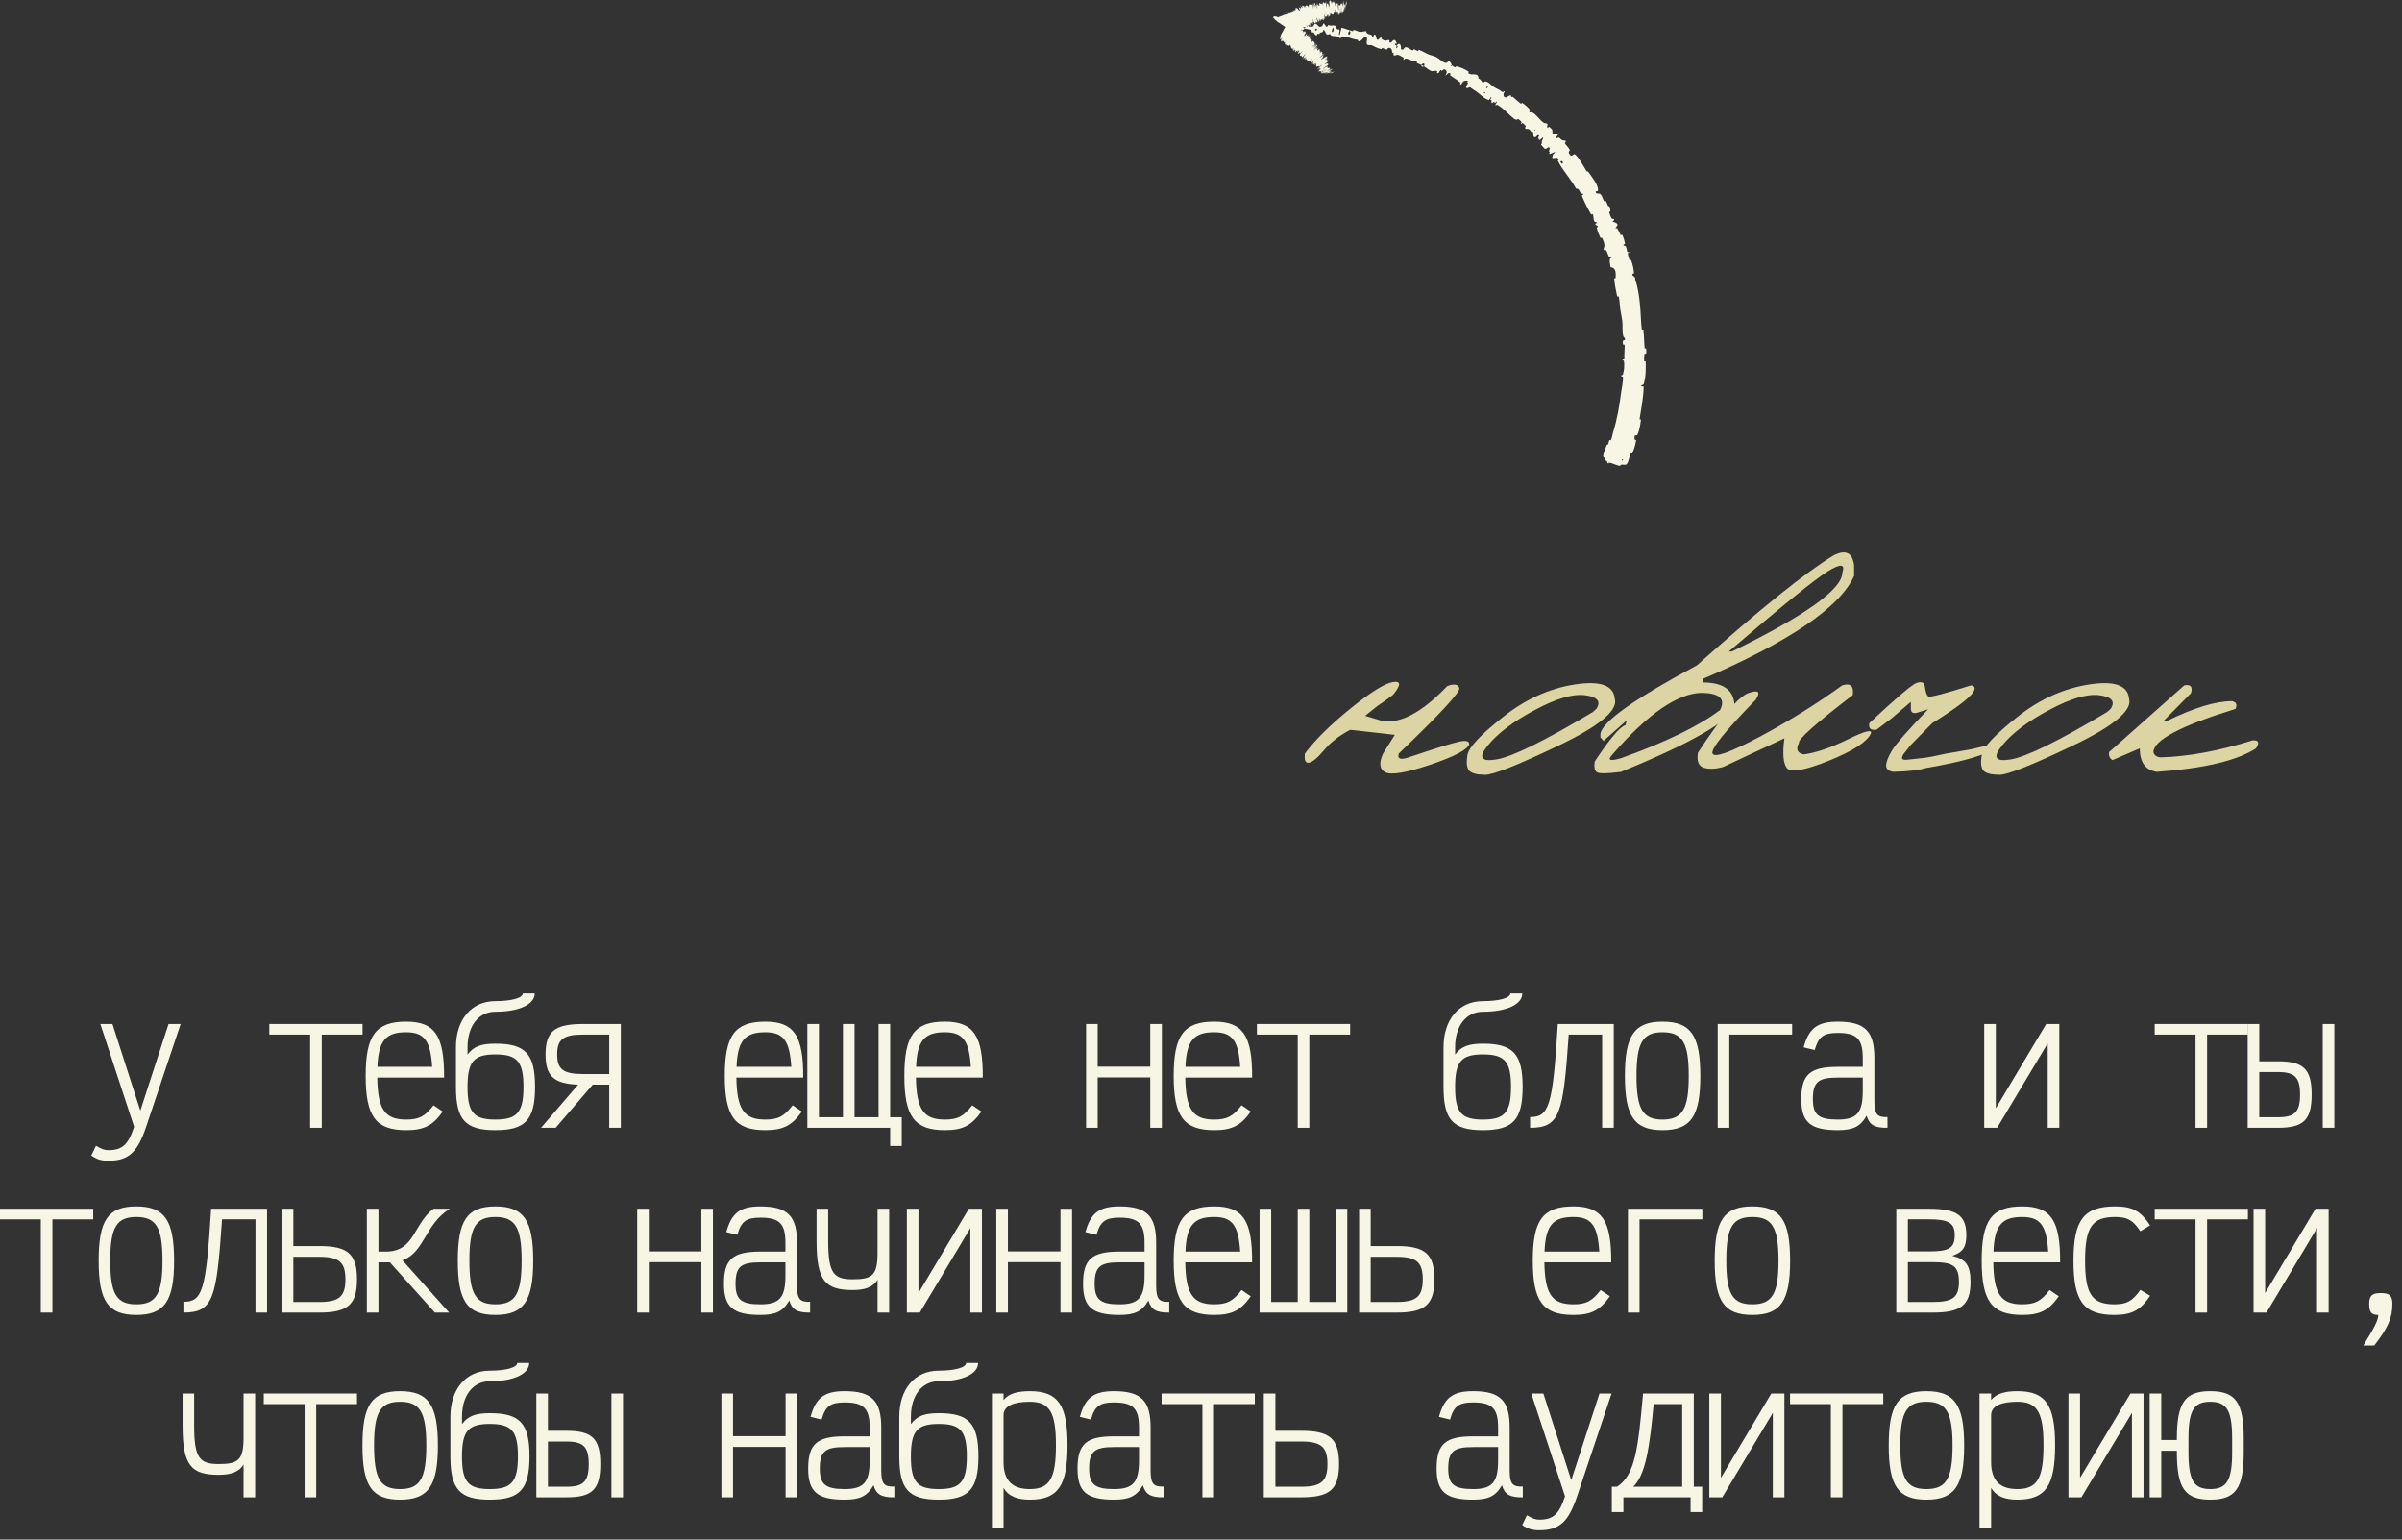 <?xml version="1.0" encoding="UTF-8"?> <svg xmlns="http://www.w3.org/2000/svg" width="156" height="100" viewBox="0 0 156 100" fill="none"><rect x="0" y="0" width="156" height="100" fill="#333333" stroke="none"/><path d="M7.042 75.393C6.573 75.393 6.3 75.306 5.929 75.055L6.234 74.422C6.616 74.64 6.78 74.706 7.042 74.706C7.936 74.706 8.329 74.357 8.711 73.189L6.518 66.513H7.304L9.114 72.142L10.947 66.513H11.733L9.485 73.211C8.929 74.848 8.351 75.393 7.042 75.393Z" fill="#F7F6E5"></path><path d="M23.547 66.513V67.2H20.896V73.255H20.143V67.2H17.492V66.513H23.547Z" fill="#F7F6E5"></path><path d="M26.378 66.36C28.254 66.36 28.854 67.277 28.843 69.993H24.501C24.534 72.055 24.992 72.72 26.378 72.72C27.218 72.72 27.599 72.513 28.156 71.793L28.756 72.197C28.112 73.113 27.534 73.408 26.378 73.408C24.392 73.408 23.749 72.502 23.749 69.884C23.749 67.266 24.392 66.36 26.378 66.36ZM24.512 69.295H28.069C27.959 67.593 27.556 67.048 26.378 67.048C25.058 67.048 24.578 67.593 24.512 69.295Z" fill="#F7F6E5"></path><path d="M32.176 73.408C30.234 73.408 29.612 72.753 29.612 70.604V68.019C29.612 66.219 30.627 65.029 32.165 65.029C33.234 65.029 33.954 64.822 33.954 64.528H34.728C34.728 65.248 33.703 65.717 32.165 65.717C31.085 65.717 30.365 66.644 30.365 68.019V68.499C30.768 67.964 31.248 67.79 32.176 67.79C34.117 67.79 34.75 68.444 34.75 70.593C34.75 72.742 34.117 73.408 32.176 73.408ZM32.176 72.72C33.572 72.72 33.998 72.262 33.998 70.593C33.998 68.935 33.572 68.488 32.176 68.488C30.779 68.488 30.365 68.935 30.365 70.604C30.365 72.273 30.779 72.72 32.176 72.72Z" fill="#F7F6E5"></path><path d="M37.876 66.513H40.319V73.255H39.566V70.451H38.497L36.087 73.255H35.137L37.548 70.451C35.956 70.386 35.432 69.895 35.432 68.488C35.432 66.993 36.021 66.513 37.876 66.513ZM37.876 69.764H39.566V67.2H37.876C36.588 67.2 36.185 67.506 36.185 68.488C36.185 69.459 36.588 69.764 37.876 69.764Z" fill="#F7F6E5"></path><path d="M49.701 66.36C51.577 66.36 52.177 67.277 52.166 69.993H47.824C47.857 72.055 48.315 72.72 49.701 72.72C50.541 72.72 50.923 72.513 51.479 71.793L52.079 72.197C51.435 73.113 50.857 73.408 49.701 73.408C47.715 73.408 47.072 72.502 47.072 69.884C47.072 67.266 47.715 66.36 49.701 66.36ZM47.835 69.295H51.392C51.283 67.593 50.879 67.048 49.701 67.048C48.381 67.048 47.901 67.593 47.835 69.295Z" fill="#F7F6E5"></path><path d="M57.812 66.513V72.568H58.564V74.433H57.812V73.255H52.433V66.513H53.186V72.568H54.746V66.513H55.499V72.568H57.059V66.513H57.812Z" fill="#F7F6E5"></path><path d="M61.362 66.36C63.239 66.36 63.839 67.277 63.828 69.993H59.486C59.519 72.055 59.977 72.72 61.362 72.72C62.202 72.72 62.584 72.513 63.141 71.793L63.74 72.197C63.097 73.113 62.519 73.408 61.362 73.408C59.377 73.408 58.733 72.502 58.733 69.884C58.733 67.266 59.377 66.36 61.362 66.36ZM59.497 69.295H63.053C62.944 67.593 62.541 67.048 61.362 67.048C60.042 67.048 59.562 67.593 59.497 69.295Z" fill="#F7F6E5"></path><path d="M74.704 69.284V66.513H75.457V73.255H74.704V69.982H71.289V73.255H70.537V66.513H71.289V69.284H74.704Z" fill="#F7F6E5"></path><path d="M78.855 66.36C80.731 66.36 81.331 67.277 81.32 69.993H76.978C77.011 72.055 77.469 72.72 78.855 72.72C79.695 72.72 80.076 72.513 80.633 71.793L81.233 72.197C80.589 73.113 80.011 73.408 78.855 73.408C76.869 73.408 76.226 72.502 76.226 69.884C76.226 67.266 76.869 66.36 78.855 66.36ZM76.989 69.295H80.546C80.436 67.593 80.033 67.048 78.855 67.048C77.535 67.048 77.055 67.593 76.989 69.295Z" fill="#F7F6E5"></path><path d="M87.686 66.513V67.2H85.035V73.255H84.282V67.2H81.631V66.513H87.686Z" fill="#F7F6E5"></path><path d="M96.314 73.408C94.373 73.408 93.751 72.753 93.751 70.604V68.019C93.751 66.219 94.765 65.029 96.303 65.029C97.373 65.029 98.093 64.822 98.093 64.528H98.867C98.867 65.248 97.842 65.717 96.303 65.717C95.223 65.717 94.503 66.644 94.503 68.019V68.499C94.907 67.964 95.387 67.79 96.314 67.79C98.256 67.79 98.889 68.444 98.889 70.593C98.889 72.742 98.256 73.408 96.314 73.408ZM96.314 72.72C97.711 72.72 98.136 72.262 98.136 70.593C98.136 68.935 97.711 68.488 96.314 68.488C94.918 68.488 94.503 68.935 94.503 70.604C94.503 72.273 94.918 72.72 96.314 72.72Z" fill="#F7F6E5"></path><path d="M104.807 66.513V73.255H104.054V67.2H101.883C101.523 72.328 101.338 73.255 99.374 73.255V72.557C100.607 72.557 100.847 71.859 101.174 66.513H104.807Z" fill="#F7F6E5"></path><path d="M107.976 73.408C106.132 73.408 105.532 72.502 105.532 69.884C105.532 67.266 106.132 66.36 107.976 66.36C109.82 66.36 110.43 67.266 110.43 69.884C110.43 72.502 109.82 73.408 107.976 73.408ZM107.976 72.72C109.263 72.72 109.678 72.044 109.678 69.884C109.678 67.724 109.263 67.048 107.976 67.048C106.689 67.048 106.285 67.724 106.285 69.884C106.285 72.044 106.689 72.72 107.976 72.72Z" fill="#F7F6E5"></path><path d="M111.559 66.513H116.392V67.2H112.312V73.255H111.559V66.513Z" fill="#F7F6E5"></path><path d="M119.354 73.408C117.576 73.408 116.987 72.895 116.987 71.389C116.987 69.775 117.576 69.295 119.354 69.295H120.979V68.728C120.979 67.484 120.597 67.091 119.354 67.091C118.427 67.091 118.099 67.342 117.859 68.204L117.139 68.029C117.477 66.797 118.023 66.36 119.354 66.36C121.143 66.36 121.732 67.004 121.732 68.728V71.499C121.732 72.382 121.917 72.579 122.583 72.557V73.255C121.765 73.266 121.405 73.08 121.23 72.469C120.827 73.179 120.347 73.408 119.354 73.408ZM119.354 72.72C120.597 72.72 120.979 72.284 120.979 70.855V69.993H119.354C118.099 69.993 117.739 70.266 117.739 71.389C117.739 72.404 118.099 72.72 119.354 72.72Z" fill="#F7F6E5"></path><path d="M132.892 66.513H133.743V73.255H132.99V67.768L129.706 73.255H128.866V66.513H129.619V71.99L132.892 66.513Z" fill="#F7F6E5"></path><path d="M145.993 66.513V67.2H143.342V73.255H142.59V67.2H139.939V66.513H145.993Z" fill="#F7F6E5"></path><path d="M146.73 68.935H147.94C149.61 68.935 150.133 69.448 150.133 71.095C150.133 72.742 149.61 73.255 147.94 73.255H145.977V66.513H146.73V68.935ZM150.853 73.255V66.513H151.606V73.255H150.853ZM146.73 72.568H147.94C149.042 72.568 149.38 72.219 149.38 71.095C149.38 69.982 149.042 69.633 147.94 69.633H146.73V72.568Z" fill="#F7F6E5"></path><path d="M6.055 78.513V79.2H3.404V85.255H2.651V79.2H0V78.513H6.055Z" fill="#F7F6E5"></path><path d="M8.853 85.408C7.009 85.408 6.409 84.502 6.409 81.884C6.409 79.266 7.009 78.36 8.853 78.36C10.696 78.36 11.307 79.266 11.307 81.884C11.307 84.502 10.696 85.408 8.853 85.408ZM8.853 84.72C10.14 84.72 10.554 84.044 10.554 81.884C10.554 79.724 10.14 79.048 8.853 79.048C7.565 79.048 7.162 79.724 7.162 81.884C7.162 84.044 7.565 84.72 8.853 84.72Z" fill="#F7F6E5"></path><path d="M17.345 78.513V85.255H16.593V79.2H14.422C14.062 84.328 13.876 85.255 11.912 85.255V84.557C13.145 84.557 13.385 83.859 13.713 78.513H17.345Z" fill="#F7F6E5"></path><path d="M19.052 80.935H20.732C22.587 80.935 23.187 81.448 23.187 83.095C23.187 84.742 22.587 85.255 20.732 85.255H18.3V78.513H19.052V80.935ZM19.052 84.568H20.732C22.02 84.568 22.434 84.219 22.434 83.095C22.434 81.982 22.02 81.633 20.732 81.633H19.052V84.568Z" fill="#F7F6E5"></path><path d="M28.156 78.513H29.214C27.599 79.506 27.589 81.339 26.138 81.862L29.17 85.255H28.243L25.32 81.993H24.578V85.255H23.825V78.513H24.578V81.295H25.145C26.945 81.24 26.847 79.495 28.156 78.513Z" fill="#F7F6E5"></path><path d="M32.176 85.408C30.332 85.408 29.732 84.502 29.732 81.884C29.732 79.266 30.332 78.36 32.176 78.36C34.019 78.36 34.63 79.266 34.63 81.884C34.63 84.502 34.019 85.408 32.176 85.408ZM32.176 84.72C33.463 84.72 33.877 84.044 33.877 81.884C33.877 79.724 33.463 79.048 32.176 79.048C30.889 79.048 30.485 79.724 30.485 81.884C30.485 84.044 30.889 84.72 32.176 84.72Z" fill="#F7F6E5"></path><path d="M45.55 81.284V78.513H46.303V85.255H45.55V81.982H42.136V85.255H41.383V78.513H42.136V81.284H45.55Z" fill="#F7F6E5"></path><path d="M49.384 85.408C47.606 85.408 47.017 84.895 47.017 83.389C47.017 81.775 47.606 81.295 49.384 81.295H51.01V80.728C51.01 79.484 50.628 79.091 49.384 79.091C48.457 79.091 48.13 79.342 47.89 80.204L47.17 80.029C47.508 78.797 48.053 78.36 49.384 78.36C51.173 78.36 51.763 79.004 51.763 80.728V83.499C51.763 84.382 51.948 84.579 52.614 84.557V85.255C51.795 85.266 51.435 85.08 51.261 84.469C50.857 85.179 50.377 85.408 49.384 85.408ZM49.384 84.72C50.628 84.72 51.01 84.284 51.01 82.855V81.993H49.384C48.13 81.993 47.77 82.266 47.77 83.389C47.77 84.404 48.13 84.72 49.384 84.72Z" fill="#F7F6E5"></path><path d="M57.746 85.255H56.993V83.117C56.71 83.619 56.142 83.793 55.39 83.793C53.612 83.793 53.033 83.215 53.033 80.619V78.513H53.786V80.619C53.786 82.746 54.168 83.095 55.39 83.095C56.633 83.095 56.993 82.844 56.993 81.404V78.513H57.746V85.255Z" fill="#F7F6E5"></path><path d="M62.922 78.513H63.773V85.255H63.02V79.768L59.737 85.255H58.897V78.513H59.65V83.99L62.922 78.513Z" fill="#F7F6E5"></path><path d="M68.873 81.284V78.513H69.626V85.255H68.873V81.982H65.459V85.255H64.706V78.513H65.459V81.284H68.873Z" fill="#F7F6E5"></path><path d="M72.708 85.408C70.929 85.408 70.34 84.895 70.34 83.389C70.34 81.775 70.929 81.295 72.708 81.295H74.333V80.728C74.333 79.484 73.951 79.091 72.708 79.091C71.78 79.091 71.453 79.342 71.213 80.204L70.493 80.029C70.831 78.797 71.377 78.36 72.708 78.36C74.497 78.36 75.086 79.004 75.086 80.728V83.499C75.086 84.382 75.271 84.579 75.937 84.557V85.255C75.118 85.266 74.758 85.08 74.584 84.469C74.18 85.179 73.7 85.408 72.708 85.408ZM72.708 84.72C73.951 84.72 74.333 84.284 74.333 82.855V81.993H72.708C71.453 81.993 71.093 82.266 71.093 83.389C71.093 84.404 71.453 84.72 72.708 84.72Z" fill="#F7F6E5"></path><path d="M78.855 78.36C80.731 78.36 81.331 79.277 81.32 81.993H76.978C77.011 84.055 77.469 84.72 78.855 84.72C79.695 84.72 80.076 84.513 80.633 83.793L81.233 84.197C80.589 85.113 80.011 85.408 78.855 85.408C76.869 85.408 76.226 84.502 76.226 81.884C76.226 79.266 76.869 78.36 78.855 78.36ZM76.989 81.295H80.546C80.436 79.593 80.033 79.048 78.855 79.048C77.535 79.048 77.055 79.593 76.989 81.295Z" fill="#F7F6E5"></path><path d="M87.5 85.255H81.805V78.513H82.558V84.568H84.282V78.513H85.035V84.568H86.747V78.513H87.5V85.255Z" fill="#F7F6E5"></path><path d="M89.022 80.935H90.702C92.556 80.935 93.156 81.448 93.156 83.095C93.156 84.742 92.556 85.255 90.702 85.255H88.269V78.513H89.022V80.935ZM89.022 84.568H90.702C91.989 84.568 92.403 84.219 92.403 83.095C92.403 81.982 91.989 81.633 90.702 81.633H89.022V84.568Z" fill="#F7F6E5"></path><path d="M102.178 78.36C104.054 78.36 104.654 79.277 104.643 81.993H100.301C100.334 84.055 100.792 84.72 102.178 84.72C103.018 84.72 103.4 84.513 103.956 83.793L104.556 84.197C103.912 85.113 103.334 85.408 102.178 85.408C100.192 85.408 99.549 84.502 99.549 81.884C99.549 79.266 100.192 78.36 102.178 78.36ZM100.312 81.295H103.869C103.76 79.593 103.356 79.048 102.178 79.048C100.858 79.048 100.378 79.593 100.312 81.295Z" fill="#F7F6E5"></path><path d="M105.729 78.513H110.561V79.2H106.481V85.255H105.729V78.513Z" fill="#F7F6E5"></path><path d="M113.807 85.408C111.963 85.408 111.363 84.502 111.363 81.884C111.363 79.266 111.963 78.36 113.807 78.36C115.65 78.36 116.261 79.266 116.261 81.884C116.261 84.502 115.65 85.408 113.807 85.408ZM113.807 84.72C115.094 84.72 115.508 84.044 115.508 81.884C115.508 79.724 115.094 79.048 113.807 79.048C112.519 79.048 112.116 79.724 112.116 81.884C112.116 84.044 112.519 84.72 113.807 84.72Z" fill="#F7F6E5"></path><path d="M125.566 85.255H123.156V78.513H125.294C127.083 78.513 127.705 78.95 127.705 80.226C127.705 81.011 127.476 81.339 126.788 81.568C127.683 81.786 127.977 82.2 127.977 83.269C127.977 84.753 127.366 85.255 125.566 85.255ZM123.908 79.2V81.284H125.294C126.57 81.284 126.952 81.077 126.952 80.226C126.952 79.451 126.57 79.2 125.294 79.2H123.908ZM123.908 81.982V84.568H125.566C126.832 84.568 127.225 84.251 127.225 83.269C127.225 82.233 126.832 81.982 125.566 81.982H123.908Z" fill="#F7F6E5"></path><path d="M131.332 78.36C133.208 78.36 133.808 79.277 133.797 81.993H129.455C129.488 84.055 129.946 84.72 131.332 84.72C132.172 84.72 132.554 84.513 133.11 83.793L133.71 84.197C133.066 85.113 132.488 85.408 131.332 85.408C129.346 85.408 128.703 84.502 128.703 81.884C128.703 79.266 129.346 78.36 131.332 78.36ZM129.466 81.295H133.023C132.914 79.593 132.51 79.048 131.332 79.048C130.012 79.048 129.532 79.593 129.466 81.295Z" fill="#F7F6E5"></path><path d="M137.326 85.408C135.308 85.408 134.664 84.513 134.664 81.884C134.664 79.255 135.319 78.36 137.37 78.36C138.483 78.36 139.028 78.655 139.639 79.593L139.006 79.975C138.526 79.255 138.177 79.048 137.37 79.048C135.864 79.048 135.417 79.724 135.417 81.884C135.417 84.044 135.853 84.72 137.326 84.72C138.123 84.72 138.504 84.502 139.006 83.782L139.639 84.164C139.017 85.102 138.45 85.408 137.326 85.408Z" fill="#F7F6E5"></path><path d="M145.993 78.513V79.2H143.342V85.255H142.59V79.2H139.939V78.513H145.993Z" fill="#F7F6E5"></path><path d="M150.384 78.513H151.235V85.255H150.482V79.768L147.199 85.255H146.359V78.513H147.111V83.99L150.384 78.513Z" fill="#F7F6E5"></path><path d="M154.197 87.393H153.488C154.229 86.204 154.458 85.735 154.458 85.408C154.011 85.408 153.869 85.233 153.869 84.699C153.869 84.164 154.044 83.99 154.622 83.99C155.2 83.99 155.375 84.164 155.375 84.699C155.375 85.593 155.091 86.248 154.197 87.393Z" fill="#F7F6E5"></path><path d="M16.571 97.255H15.818V95.117C15.534 95.619 14.967 95.793 14.214 95.793C12.436 95.793 11.858 95.215 11.858 92.619V90.513H12.611V92.619C12.611 94.746 12.992 95.095 14.214 95.095C15.458 95.095 15.818 94.844 15.818 93.404V90.513H16.571V97.255Z" fill="#F7F6E5"></path><path d="M23.187 90.513V91.2H20.536V97.255H19.783V91.2H17.132V90.513H23.187Z" fill="#F7F6E5"></path><path d="M25.985 97.408C24.141 97.408 23.541 96.502 23.541 93.884C23.541 91.266 24.141 90.36 25.985 90.36C27.829 90.36 28.439 91.266 28.439 93.884C28.439 96.502 27.829 97.408 25.985 97.408ZM25.985 96.72C27.272 96.72 27.687 96.044 27.687 93.884C27.687 91.724 27.272 91.048 25.985 91.048C24.698 91.048 24.294 91.724 24.294 93.884C24.294 96.044 24.698 96.72 25.985 96.72Z" fill="#F7F6E5"></path><path d="M31.816 97.408C29.874 97.408 29.252 96.753 29.252 94.604V92.019C29.252 90.219 30.267 89.029 31.805 89.029C32.874 89.029 33.594 88.822 33.594 88.528H34.368C34.368 89.248 33.343 89.717 31.805 89.717C30.725 89.717 30.005 90.644 30.005 92.019V92.499C30.408 91.964 30.888 91.79 31.816 91.79C33.758 91.79 34.39 92.444 34.39 94.593C34.39 96.742 33.758 97.408 31.816 97.408ZM31.816 96.72C33.212 96.72 33.638 96.262 33.638 94.593C33.638 92.935 33.212 92.488 31.816 92.488C30.419 92.488 30.005 92.935 30.005 94.604C30.005 96.273 30.419 96.72 31.816 96.72Z" fill="#F7F6E5"></path><path d="M35.585 92.935H36.796C38.465 92.935 38.988 93.448 38.988 95.095C38.988 96.742 38.465 97.255 36.796 97.255H34.832V90.513H35.585V92.935ZM39.708 97.255V90.513H40.461V97.255H39.708ZM35.585 96.568H36.796C37.897 96.568 38.236 96.219 38.236 95.095C38.236 93.982 37.897 93.633 36.796 93.633H35.585V96.568Z" fill="#F7F6E5"></path><path d="M51.021 93.284V90.513H51.773V97.255H51.021V93.982H47.606V97.255H46.853V90.513H47.606V93.284H51.021Z" fill="#F7F6E5"></path><path d="M54.855 97.408C53.077 97.408 52.488 96.895 52.488 95.389C52.488 93.775 53.077 93.295 54.855 93.295H56.481V92.728C56.481 91.484 56.099 91.091 54.855 91.091C53.928 91.091 53.601 91.342 53.361 92.204L52.641 92.029C52.979 90.797 53.524 90.36 54.855 90.36C56.644 90.36 57.233 91.004 57.233 92.728V95.499C57.233 96.382 57.419 96.579 58.084 96.557V97.255C57.266 97.266 56.906 97.08 56.732 96.469C56.328 97.179 55.848 97.408 54.855 97.408ZM54.855 96.72C56.099 96.72 56.481 96.284 56.481 94.855V93.993H54.855C53.601 93.993 53.241 94.266 53.241 95.389C53.241 96.404 53.601 96.72 54.855 96.72Z" fill="#F7F6E5"></path><path d="M60.97 97.408C59.028 97.408 58.406 96.753 58.406 94.604V92.019C58.406 90.219 59.42 89.029 60.959 89.029C62.028 89.029 62.748 88.822 62.748 88.528H63.522C63.522 89.248 62.497 89.717 60.959 89.717C59.879 89.717 59.159 90.644 59.159 92.019V92.499C59.562 91.964 60.042 91.79 60.97 91.79C62.911 91.79 63.544 92.444 63.544 94.593C63.544 96.742 62.911 97.408 60.97 97.408ZM60.97 96.72C62.366 96.72 62.791 96.262 62.791 94.593C62.791 92.935 62.366 92.488 60.97 92.488C59.573 92.488 59.159 92.935 59.159 94.604C59.159 96.273 59.573 96.72 60.97 96.72Z" fill="#F7F6E5"></path><path d="M65.175 99.24H64.422V90.513H65.175V90.939C65.502 90.513 66.102 90.36 66.877 90.36C68.72 90.36 69.331 91.255 69.331 93.873C69.331 96.502 68.72 97.408 66.877 97.408C66.091 97.408 65.491 97.2 65.175 96.633V99.24ZM66.877 96.72C68.164 96.72 68.579 96.033 68.579 93.873C68.579 91.724 68.164 91.048 66.877 91.048C65.895 91.048 65.175 91.288 65.175 91.92V94.953C65.175 96.23 65.808 96.72 66.877 96.72Z" fill="#F7F6E5"></path><path d="M72.348 97.408C70.569 97.408 69.98 96.895 69.98 95.389C69.98 93.775 70.569 93.295 72.348 93.295H73.973V92.728C73.973 91.484 73.591 91.091 72.348 91.091C71.42 91.091 71.093 91.342 70.853 92.204L70.133 92.029C70.471 90.797 71.017 90.36 72.348 90.36C74.137 90.36 74.726 91.004 74.726 92.728V95.499C74.726 96.382 74.911 96.579 75.577 96.557V97.255C74.758 97.266 74.398 97.08 74.224 96.469C73.82 97.179 73.34 97.408 72.348 97.408ZM72.348 96.72C73.591 96.72 73.973 96.284 73.973 94.855V93.993H72.348C71.093 93.993 70.733 94.266 70.733 95.389C70.733 96.404 71.093 96.72 72.348 96.72Z" fill="#F7F6E5"></path><path d="M81.495 90.513V91.2H78.844V97.255H78.091V91.2H75.44V90.513H81.495Z" fill="#F7F6E5"></path><path d="M82.831 92.935H84.511C86.365 92.935 86.966 93.448 86.966 95.095C86.966 96.742 86.365 97.255 84.511 97.255H82.078V90.513H82.831V92.935ZM82.831 96.568H84.511C85.798 96.568 86.213 96.219 86.213 95.095C86.213 93.982 85.798 93.633 84.511 93.633H82.831V96.568Z" fill="#F7F6E5"></path><path d="M95.671 97.408C93.892 97.408 93.303 96.895 93.303 95.389C93.303 93.775 93.892 93.295 95.671 93.295H97.296V92.728C97.296 91.484 96.914 91.091 95.671 91.091C94.743 91.091 94.416 91.342 94.176 92.204L93.456 92.029C93.794 90.797 94.34 90.36 95.671 90.36C97.46 90.36 98.049 91.004 98.049 92.728V95.499C98.049 96.382 98.234 96.579 98.9 96.557V97.255C98.082 97.266 97.722 97.08 97.547 96.469C97.143 97.179 96.663 97.408 95.671 97.408ZM95.671 96.72C96.914 96.72 97.296 96.284 97.296 94.855V93.993H95.671C94.416 93.993 94.056 94.266 94.056 95.389C94.056 96.404 94.416 96.72 95.671 96.72Z" fill="#F7F6E5"></path><path d="M99.974 99.393C99.505 99.393 99.232 99.306 98.862 99.055L99.167 98.422C99.549 98.64 99.712 98.706 99.974 98.706C100.869 98.706 101.261 98.357 101.643 97.189L99.451 90.513H100.236L102.047 96.142L103.88 90.513H104.665L102.418 97.211C101.861 98.848 101.283 99.393 99.974 99.393Z" fill="#F7F6E5"></path><path d="M110.005 90.513V96.568H110.55V98.215H109.798V97.255H105.434V98.215H104.681V96.568H105.02C106.198 95.815 106.394 94.059 106.71 90.513H110.005ZM106.067 96.568H109.252V91.2H107.398C107.136 94.07 106.863 95.815 106.067 96.568Z" fill="#F7F6E5"></path><path d="M115.039 90.513H115.89V97.255H115.138V91.768L111.854 97.255H111.014V90.513H111.767V95.99L115.039 90.513Z" fill="#F7F6E5"></path><path d="M122.31 90.513V91.2H119.659V97.255H118.907V91.2H116.256V90.513H122.31Z" fill="#F7F6E5"></path><path d="M125.108 97.408C123.265 97.408 122.665 96.502 122.665 93.884C122.665 91.266 123.265 90.36 125.108 90.36C126.952 90.36 127.563 91.266 127.563 93.884C127.563 96.502 126.952 97.408 125.108 97.408ZM125.108 96.72C126.395 96.72 126.81 96.044 126.81 93.884C126.81 91.724 126.395 91.048 125.108 91.048C123.821 91.048 123.417 91.724 123.417 93.884C123.417 96.044 123.821 96.72 125.108 96.72Z" fill="#F7F6E5"></path><path d="M129.314 99.24H128.561V90.513H129.314V90.939C129.641 90.513 130.241 90.36 131.015 90.36C132.859 90.36 133.47 91.255 133.47 93.873C133.47 96.502 132.859 97.408 131.015 97.408C130.23 97.408 129.63 97.2 129.314 96.633V99.24ZM131.015 96.72C132.303 96.72 132.717 96.033 132.717 93.873C132.717 91.724 132.303 91.048 131.015 91.048C130.034 91.048 129.314 91.288 129.314 91.92V94.953C129.314 96.23 129.946 96.72 131.015 96.72Z" fill="#F7F6E5"></path><path d="M138.363 90.513H139.213V97.255H138.461V91.768L135.177 97.255H134.337V90.513H135.09V95.99L138.363 90.513Z" fill="#F7F6E5"></path><path d="M143.55 90.36C145.197 90.36 145.721 91.102 145.721 93.448V94.32C145.721 96.666 145.197 97.408 143.55 97.408C141.902 97.408 141.379 96.666 141.379 94.32V94.233H140.364V97.255H139.611V90.513H140.364V93.535H141.379V93.448C141.379 91.102 141.902 90.36 143.55 90.36ZM144.968 94.32V93.448C144.968 91.626 144.63 91.048 143.55 91.048C142.47 91.048 142.131 91.626 142.131 93.448V94.32C142.131 96.142 142.47 96.72 143.55 96.72C144.63 96.72 144.968 96.142 144.968 94.32Z" fill="#F7F6E5"></path><path d="M93.992 44.563C94.426 44.398 94.688 44.44 94.778 44.687C94.868 44.926 93.558 46.345 90.847 48.943C90.743 49.257 90.911 49.355 91.353 49.235C93.225 48.606 94.37 48.25 94.789 48.168C95.209 48.078 95.418 48.134 95.418 48.337C95.313 48.688 94.479 49.13 92.914 49.662C91.349 50.186 90.372 50.354 89.983 50.167C89.593 49.972 89.541 49.564 89.826 48.943L90.589 47.73L87.692 47.404C86.988 47.771 86.423 48.209 85.996 48.718C85.569 49.227 85.24 49.501 85.008 49.538C84.783 49.576 84.697 49.377 84.749 48.943C85.423 48.044 86.408 47.071 87.703 46.023C89.006 44.967 89.923 44.395 90.454 44.305C90.993 44.215 91.001 44.488 90.477 45.125C90.185 45.357 89.844 45.6 89.455 45.855L88.657 46.495L89.826 46.843C91.008 46.993 92.397 46.233 93.992 44.563Z" fill="#DDD4A4"></path><path d="M102.258 44.462C103.92 44.2 104.792 44.507 104.874 45.383C105.099 46.139 103.882 47.154 101.224 48.426C98.567 49.699 96.972 50.332 96.44 50.324C95.909 50.317 95.564 50.223 95.407 50.044C95.257 49.856 95.224 49.52 95.306 49.033C95.388 48.546 96.152 47.73 97.597 46.585C99.042 45.432 100.595 44.724 102.258 44.462ZM96.642 48.404C95.991 49.19 96.174 49.497 97.193 49.325C98.218 49.153 100.304 48.127 103.448 46.248L103.684 46.034C103.991 45.555 103.748 45.263 102.954 45.158C102.16 45.053 101.071 45.372 99.686 46.113C98.308 46.847 97.294 47.61 96.642 48.404Z" fill="#DDD4A4"></path><path d="M119.092 36.073C119.878 35.676 120.32 35.901 120.417 36.747V37.409C119.504 39.446 116.225 41.677 110.579 44.103V44.327C111.957 44.327 112.646 44.848 112.646 45.888C112.339 46.832 109.883 48.247 105.279 50.133C104.358 50.253 103.83 50.257 103.695 50.145C103.56 50.032 103.519 49.804 103.572 49.46C104.552 47.977 105.219 47.191 105.571 47.101L105.649 46.787L104.144 48.123L103.942 47.898V47.674C104.04 46.888 106.128 45.402 110.209 43.215C114.304 39.562 117.265 37.181 119.092 36.073ZM112.275 42.317H112.477C117.262 39.981 119.654 38.27 119.654 37.185C119.848 36.623 119.53 36.601 118.699 37.117C117.875 37.626 115.734 39.36 112.275 42.317ZM104.706 49.022C104.369 49.381 104.56 49.456 105.279 49.246C108.199 48.198 110.344 47.154 111.714 46.113C112.073 45.409 111.695 45.038 110.579 45.001C108.992 45.001 107.034 46.341 104.706 49.022Z" fill="#DDD4A4"></path><path d="M119.642 44.518C120.181 44.346 120.41 44.556 120.327 45.147C117.917 46.996 116.752 48.033 116.835 48.258C116.618 48.662 116.722 48.909 117.149 48.999C117.943 48.894 118.89 48.572 119.991 48.033C121.099 47.487 121.604 47.356 121.507 47.64C121.245 48.194 120.331 48.786 118.766 49.415C117.209 50.036 116.307 50.197 116.06 49.898C115.813 49.598 115.757 48.95 115.891 47.955L111.905 49.819C111.41 49.954 110.991 49.969 110.647 49.864C110.31 49.752 110.186 49.426 110.276 48.887C111.826 46.521 112.923 45.229 113.567 45.012C114.211 44.788 114.364 44.934 114.027 45.45C112.036 47.487 111.1 48.651 111.22 48.943C111.347 49.235 112.369 48.872 114.285 47.854C116.202 46.828 117.988 45.716 119.642 44.518Z" fill="#DDD4A4"></path><path d="M124.471 44.361C124.771 44.256 124.947 44.312 124.999 44.529C125.052 44.926 125.13 45.162 125.235 45.237C125.347 45.304 126.272 45.065 128.009 44.518C128.256 44.548 128.309 44.69 128.166 44.945C127.912 45.342 127.021 46.016 125.493 46.966L124.078 48.404L123.629 48.977C123.442 49.261 123.513 49.385 123.843 49.347C124.179 49.31 124.528 49.272 124.887 49.235C125.254 49.19 125.744 49.096 126.358 48.954L128.043 48.662C129.054 48.393 129.514 48.355 129.424 48.55C129.199 48.977 127.732 49.426 125.022 49.898C124.625 50.025 123.944 50.103 122.978 50.133C122.656 50.089 122.495 49.95 122.495 49.718C122.502 49.486 122.63 49.16 122.877 48.741C123.131 48.322 123.914 47.431 125.224 46.068L124.651 46.248C124.277 46.39 124.093 46.308 124.101 46.001V45.585L122.843 46.663L121.877 47.393C121.495 47.453 121.338 47.311 121.406 46.966C123.15 45.334 124.172 44.466 124.471 44.361Z" fill="#DDD4A4"></path><path d="M135.657 44.462C137.319 44.2 138.191 44.507 138.274 45.383C138.498 46.139 137.282 47.154 134.624 48.426C131.966 49.699 130.371 50.332 129.84 50.324C129.308 50.317 128.964 50.223 128.806 50.044C128.657 49.856 128.623 49.52 128.705 49.033C128.788 48.546 129.551 47.73 130.996 46.585C132.441 45.432 133.995 44.724 135.657 44.462ZM130.042 48.404C129.39 49.19 129.574 49.497 130.592 49.325C131.618 49.153 133.703 48.127 136.847 46.248L137.083 46.034C137.39 45.555 137.147 45.263 136.353 45.158C135.56 45.053 134.47 45.372 133.085 46.113C131.708 46.847 130.693 47.61 130.042 48.404Z" fill="#DDD4A4"></path><path d="M141.856 44.518C142.276 44.436 142.422 44.604 142.294 45.023L140.52 46.82H140.744C142.496 45.967 143.904 45.54 144.967 45.54C145.244 45.608 145.315 45.776 145.18 46.045C141.632 47.139 139.857 48.075 139.857 48.853C139.91 49.07 140.078 49.183 140.363 49.19C142.137 49.138 144.114 48.771 146.292 48.09C146.689 48.059 146.764 48.232 146.517 48.606C145.304 49.4 143.159 49.909 140.082 50.133C139.341 50.029 138.97 49.52 138.97 48.606L137.196 49.37C137.023 49.272 136.949 49.1 136.971 48.853L141.856 44.518Z" fill="#DDD4A4"></path><path d="M104.123 29.611C104.158 29.392 104.26 29.116 104.348 28.914C104.376 28.85 104.419 28.896 104.441 28.852C104.483 28.766 104.477 28.674 104.522 28.588C104.537 28.559 104.61 28.616 104.624 28.585C104.701 28.413 104.713 28.254 104.766 28.079C105.027 27.22 105.179 26.354 105.291 25.451C105.328 25.156 105.427 24.79 105.406 24.483C105.403 24.447 105.328 24.465 105.323 24.458C105.234 24.347 105.381 24.389 105.403 24.319C105.491 24.041 105.502 23.726 105.473 23.459C105.46 23.344 105.314 23.46 105.395 23.344C105.401 23.336 105.479 23.365 105.487 23.333C105.506 23.262 105.49 23.126 105.495 23.07C105.505 22.962 105.504 22.945 105.502 22.843C105.499 22.705 105.532 22.541 105.507 22.394C105.501 22.363 105.423 22.408 105.407 22.359C105.391 22.309 105.39 22.176 105.407 22.13C105.423 22.084 105.487 22.099 105.501 22.09C105.619 22.017 105.439 21.872 105.433 21.853C105.336 21.499 105.402 21.184 105.362 20.843C105.331 20.586 105.263 20.321 105.23 20.077C105.19 19.787 105.19 19.535 105.13 19.258C105.123 19.229 105.037 19.281 105.029 19.246C104.944 18.868 104.87 18.49 104.837 18.102C104.834 18.062 104.927 18.09 104.928 18.05C104.937 17.804 104.989 17.387 104.604 17.356C104.572 17.199 104.529 17.009 104.553 16.85C104.569 16.747 104.683 16.805 104.611 16.708C104.595 16.686 104.53 16.743 104.511 16.708C104.433 16.562 104.399 16.385 104.306 16.249C104.288 16.221 104.224 16.254 104.209 16.25C104.086 16.212 104.201 16.034 104.203 16.002C104.214 15.769 104.122 15.635 104.048 15.447C104.031 15.404 103.964 15.491 103.944 15.451C103.844 15.242 103.758 15.022 103.702 14.798C103.69 14.748 103.783 14.757 103.781 14.732C103.77 14.618 103.622 14.661 103.608 14.555C103.605 14.533 103.673 14.514 103.678 14.507C103.76 14.4 103.583 14.424 103.573 14.412C103.44 14.252 103.543 14.062 103.431 13.901C103.418 13.882 103.364 13.968 103.331 13.912C103.111 13.54 102.907 13.129 102.744 12.728C102.718 12.666 102.799 12.672 102.804 12.664C102.876 12.539 102.708 12.59 102.691 12.575C102.561 12.454 102.592 12.239 102.358 12.252C102.02 11.61 101.497 11.098 101.172 10.43C101.168 10.421 101.242 10.38 101.233 10.364C101.125 10.162 101.053 10.279 100.836 10.272C100.783 10.271 100.854 10.062 100.858 10.045C100.873 9.984 100.991 9.929 100.99 9.913C100.983 9.785 100.686 10.072 100.597 9.974C100.595 9.97 100.663 9.932 100.661 9.919C100.655 9.877 100.609 9.872 100.605 9.829C100.596 9.73 100.724 9.573 100.555 9.563C100.534 9.563 100.38 9.74 100.305 9.645C100.276 9.607 100.124 9.456 100.093 9.403C100.062 9.349 100.144 9.326 100.143 9.32C100.1 9.135 100.172 9.149 100.219 8.988C100.266 8.827 100.035 9.091 99.984 9.096C99.934 9.101 99.908 8.961 99.907 8.92C99.906 8.88 99.965 8.87 99.958 8.841C99.908 8.646 99.783 8.914 99.704 8.916C99.519 8.921 99.622 8.661 99.548 8.559C99.528 8.531 99.508 8.593 99.483 8.577C99.383 8.514 99.385 8.407 99.235 8.373C99.211 8.368 99.025 8.413 99.05 8.282C99.054 8.264 99.117 8.233 99.09 8.19C99.049 8.125 98.958 8.029 98.883 7.994C98.828 7.969 98.811 8.094 98.776 8.021C98.76 7.989 98.847 7.98 98.814 7.923C98.782 7.866 98.659 7.769 98.611 7.732C98.563 7.696 98.537 7.78 98.53 7.781C98.488 7.787 98.374 7.746 98.366 7.739C97.955 7.424 97.672 7.046 97.232 6.796C97.197 6.776 97.171 6.861 97.165 6.859C97.034 6.813 97.25 6.686 97.214 6.569C97.128 6.72 97.1 6.663 97.01 6.625C96.966 6.607 96.95 6.677 96.943 6.68C96.83 6.727 96.863 6.592 96.868 6.562C96.885 6.455 96.782 6.527 96.793 6.455C96.804 6.384 96.915 6.34 96.839 6.292C96.785 6.331 96.751 6.502 96.681 6.488C96.416 6.433 96.076 6.073 95.9 5.954C95.726 5.837 95.659 5.811 95.566 5.732C95.4 5.591 95.409 5.735 95.266 5.718C95.123 5.701 95.322 5.474 95.336 5.409C95.35 5.344 95.3 5.391 95.296 5.349C95.292 5.307 95.358 5.294 95.315 5.255C95.272 5.217 95.083 5.243 95.034 5.292C94.93 5.397 94.922 5.56 94.816 5.445C94.809 5.438 94.87 5.382 94.845 5.36C94.644 5.186 94.398 5.057 94.189 4.895C94.16 4.873 94.227 4.809 94.21 4.796C94.043 4.653 94.047 4.817 93.873 4.913C93.989 4.73 93.988 4.582 93.839 4.512C93.75 4.469 93.726 4.562 93.64 4.595C93.614 4.605 93.578 4.518 93.548 4.553C93.45 4.667 93.442 4.842 93.315 4.714C93.31 4.708 93.364 4.645 93.343 4.63C93.204 4.534 93.124 4.664 92.951 4.609C92.816 4.566 92.618 4.382 92.482 4.31C92.578 4.087 92.418 4.081 92.299 4.214C92.207 4.17 92.1 4.138 92.016 4.08C91.987 4.06 92.033 4.003 92.032 3.994C92.013 3.859 91.912 3.994 91.889 3.992C91.64 3.963 91.496 3.778 91.232 3.812C91.223 3.813 91.153 3.967 91.135 3.83C91.134 3.82 91.234 3.774 91.131 3.732C91.03 3.689 90.871 3.538 90.704 3.564C90.664 3.57 90.534 3.671 90.498 3.547C90.493 3.53 90.518 3.487 90.513 3.457C90.496 3.361 90.419 3.515 90.413 3.361C90.406 3.207 90.331 3.068 90.153 3.117C90.148 3.118 90.073 3.236 90.027 3.219C89.954 3.192 89.857 3.133 89.778 3.11C89.741 3.099 89.74 3.187 89.734 3.186C89.468 3.155 89.313 3.031 89.061 2.927C89.015 2.907 88.846 2.979 88.776 2.866C88.698 2.742 88.913 2.374 88.646 2.404C88.538 2.416 88.284 2.889 88.175 2.582C87.817 2.56 87.525 2.348 87.172 2.366C87.156 2.367 87.077 2.498 87.042 2.489C86.99 2.474 86.975 2.401 86.938 2.388C86.784 2.333 86.625 2.359 86.472 2.317C86.413 2.302 86.448 2.237 86.378 2.219C86.308 2.201 86.243 2.282 86.155 2.219C86.09 2.171 86.053 1.97 85.959 1.93C85.92 2.112 85.854 2.096 85.725 2.121C85.7 2.127 85.713 2.195 85.701 2.201C85.65 2.225 85.619 2.165 85.57 2.193C85.559 2.2 85.546 2.262 85.537 2.271C85.452 2.351 85.367 2.19 85.352 2.162C85.295 2.055 85.246 2.13 85.195 2.084C85.145 2.037 85.238 2.006 85.176 1.972C85.046 1.901 84.866 1.881 84.725 1.855C84.668 1.844 84.693 1.935 84.684 1.935C84.564 1.938 84.459 1.829 84.367 1.986C84.353 1.54 84.29 2.017 84.134 1.904C84.121 1.895 84.136 1.687 84.192 1.665C84.248 1.643 84.316 1.719 84.394 1.683C84.413 1.675 84.54 1.498 84.555 1.489C84.673 1.414 84.638 1.723 84.64 1.741C84.672 1.932 84.823 1.745 84.856 1.736C85.007 1.694 85.118 1.757 85.243 1.731C85.324 1.714 85.367 1.516 85.426 1.533C85.621 1.589 85.637 1.88 85.878 1.676C85.93 1.632 85.93 1.406 86.047 1.606C86.054 1.619 86.134 1.797 86.217 1.711C86.227 1.7 86.239 1.636 86.251 1.633C86.329 1.613 86.365 1.673 86.447 1.664C86.528 1.656 86.627 1.639 86.71 1.678C86.759 1.702 86.801 1.834 86.819 1.869C86.871 1.967 86.976 1.847 86.997 1.957C87.018 2.067 86.9 2.202 86.999 2.292C87.039 2.129 87.086 1.963 87.129 1.799C87.381 1.861 87.599 1.967 87.865 2.024C87.897 2.031 87.885 1.935 87.921 1.94C88.069 1.961 88.179 2.055 88.333 2.068C88.452 2.077 88.602 2.017 88.727 2.025C88.75 2.23 88.941 2.214 89.063 2.266C89.105 2.284 89.088 2.333 89.115 2.358C89.216 2.45 89.207 2.271 89.246 2.255C89.416 2.184 89.323 2.557 89.486 2.595C89.493 2.596 89.659 2.431 89.678 2.424C89.798 2.372 89.674 2.497 89.729 2.529C89.83 2.588 89.891 2.658 90.035 2.639C90.077 2.634 90.204 2.539 90.245 2.656C90.251 2.671 90.225 2.734 90.232 2.74C90.347 2.846 90.415 2.644 90.515 2.601C90.615 2.557 90.689 2.736 90.699 2.784C90.728 2.909 90.636 2.813 90.63 2.822C90.55 2.93 90.643 2.938 90.705 2.97C90.648 3.171 90.743 3.19 90.769 3.002C90.772 2.982 90.715 2.983 90.705 2.97C90.827 2.794 90.937 2.804 90.986 3.022C91.008 3.125 90.926 3.207 91.093 3.225C91.169 3.233 91.189 3.088 91.264 3.072C91.438 3.038 91.589 3.235 91.746 3.271C91.803 3.284 91.777 3.19 91.817 3.197C91.924 3.214 91.991 3.302 92.1 3.311C92.11 3.312 92.118 3.227 92.149 3.238C92.385 3.318 92.566 3.446 92.801 3.545C92.913 3.591 93.139 3.637 93.258 3.698C93.463 3.803 93.669 4.026 93.855 4.08C93.976 4.115 93.986 4.029 94.058 4C94.198 3.946 94.28 4.2 94.288 4.238C94.288 4.239 94.184 4.211 94.217 4.274C94.209 4.367 94.287 4.238 94.288 4.238C94.294 4.262 94.477 4.372 94.521 4.376C94.546 4.379 94.569 4.303 94.581 4.306C94.878 4.374 95.149 4.492 95.391 4.663C95.395 4.667 95.347 4.74 95.356 4.748C95.487 4.862 95.633 4.82 95.785 4.833C95.938 4.845 96.022 4.917 96.02 5.09C96.124 5.127 96.223 5.262 96.278 5.342C96.334 5.421 96.431 5.282 96.44 5.283C96.703 5.316 96.772 5.473 96.972 5.618C97.069 5.688 97.274 5.792 97.393 5.849C97.487 5.894 97.517 5.962 97.61 5.994C97.622 5.998 97.654 5.929 97.659 5.928C97.798 5.914 97.651 6.037 97.65 6.077C97.647 6.221 97.65 6.301 97.792 6.331C97.825 6.338 98.052 6.173 98.108 6.193C98.179 6.22 98.101 6.281 98.177 6.308C98.183 6.31 98.216 6.261 98.253 6.291C98.426 6.431 98.589 6.596 98.781 6.737C98.806 6.756 98.831 6.657 98.869 6.684C99.047 6.808 99.229 6.958 99.361 7.125C99.393 7.166 99.327 7.196 99.323 7.218C99.3 7.351 99.482 7.282 99.497 7.289C99.835 7.468 99.958 7.784 100.291 7.994C100.309 8.005 100.554 7.984 100.498 8.148C100.494 8.159 100.434 8.324 100.556 8.289C100.563 8.286 100.589 8.196 100.639 8.256C100.689 8.316 100.816 8.364 100.827 8.505C100.832 8.55 100.774 8.719 100.937 8.703C100.948 8.701 101.266 8.615 101.161 8.794C101.144 8.823 100.984 8.961 101.146 8.975C101.177 8.977 101.182 8.914 101.246 8.939C101.343 8.976 101.385 9.105 101.532 9.127C101.557 9.13 101.721 9.098 101.686 9.222C101.68 9.241 101.614 9.273 101.632 9.305C101.716 9.456 101.872 9.564 101.948 9.73C101.975 9.788 101.867 9.837 101.885 9.906C101.903 9.975 101.962 10.093 102.045 10.112C102.127 10.131 102.222 9.96 102.297 10.03C102.621 10.332 102.803 10.75 103.041 11.118C103.077 11.172 103.099 11.091 103.155 11.169C103.36 11.452 103.748 11.945 103.785 12.279C103.816 12.546 103.586 12.325 103.643 12.508C103.669 12.595 103.9 12.573 103.917 12.588C104.081 12.738 104.074 12.917 104.19 13.072C104.214 13.104 104.271 13.029 104.291 13.057C104.359 13.153 104.382 13.278 104.439 13.373C104.464 13.416 104.518 13.378 104.535 13.421C104.574 13.523 104.593 13.622 104.585 13.743C104.584 13.754 104.482 13.732 104.515 13.805C104.568 13.925 104.583 14.097 104.703 14.207C104.738 14.239 104.875 14.178 104.821 14.309C104.81 14.336 104.636 14.386 104.822 14.424C104.853 14.43 105.121 14.518 105.033 14.656C105.01 14.692 104.9 14.806 104.941 14.846C104.947 14.851 105.01 14.793 105.034 14.831C105.119 14.963 105.173 15.121 105.256 15.261C105.278 15.299 105.331 15.209 105.362 15.266C105.446 15.423 105.504 15.637 105.537 15.808C105.549 15.871 105.47 15.853 105.464 15.86C105.375 15.97 105.544 15.956 105.561 15.976C105.666 16.102 105.631 16.239 105.694 16.367C105.711 16.402 105.777 16.352 105.786 16.357C105.876 16.413 105.724 16.399 105.725 16.452C105.727 16.602 105.78 16.751 105.831 16.886C105.85 16.935 105.92 16.852 105.936 16.897C106.031 17.16 106.102 17.451 106.121 17.729C106.125 17.781 106.049 17.767 106.036 17.782C105.946 17.88 106.12 17.948 106.14 17.969C106.231 18.064 106.181 18.121 106.215 18.216C106.384 18.685 106.458 19.284 106.506 19.749C106.568 20.35 106.558 20.82 106.626 21.387C106.631 21.423 106.72 21.378 106.725 21.409C106.782 21.808 106.771 22.218 106.813 22.618C106.816 22.651 106.903 22.6 106.911 22.654C106.928 22.762 106.927 22.904 106.901 23.016C106.889 23.071 106.812 23 106.801 23.055C106.775 23.183 106.77 23.319 106.785 23.448C106.791 23.504 106.881 23.42 106.882 23.492C106.892 23.976 106.894 24.475 106.75 24.957C106.74 24.991 106.555 25.01 106.586 25.085C106.636 25.093 106.696 25.097 106.75 25.102C106.734 25.82 106.597 26.515 106.482 27.223C106.477 27.253 106.581 27.215 106.572 27.273C106.519 27.611 106.491 27.934 106.329 28.262C106.314 28.294 106.149 28.244 106.155 28.348C106.156 28.366 106.149 28.519 106.177 28.564C106.181 28.571 106.265 28.56 106.257 28.608C106.213 28.882 106.124 29.186 106.009 29.445C105.99 29.488 105.919 29.42 105.905 29.45C105.807 29.654 105.8 29.929 105.666 30.117C105.575 30.244 105.449 30.15 105.289 30.183C105.266 30.187 105.238 30.271 105.156 30.251C104.951 30.201 104.741 30.094 104.52 30.045C104.473 30.034 104.49 30.157 104.397 30.059C104.391 30.053 104.378 29.963 104.345 29.933C104.323 29.911 104.234 29.911 104.208 29.874C104.183 29.837 104.26 29.827 104.234 29.77C104.207 29.712 104.108 29.705 104.123 29.611ZM96.522 5.699C96.547 5.811 96.715 5.563 96.603 5.578C96.597 5.579 96.52 5.694 96.522 5.699ZM87.555 2.19C87.621 2.341 87.741 2.17 87.691 2.053C87.642 1.937 87.534 2.144 87.555 2.19ZM86.493 2.054C86.591 2.18 86.697 1.769 86.551 1.826C86.542 1.83 86.487 2.046 86.493 2.054ZM105.348 29.828C105.344 29.828 105.323 29.89 105.326 29.892C105.408 29.951 105.451 29.828 105.348 29.828ZM85.417 1.952C85.443 2.015 85.56 1.969 85.527 1.89C85.501 1.827 85.385 1.873 85.417 1.952ZM99.645 8.449C99.643 8.453 99.674 8.488 99.69 8.468C99.743 8.407 99.68 8.38 99.645 8.449ZM83.629 1.669C83.898 1.723 84.007 2.094 83.722 2.012C83.67 1.998 83.852 1.918 83.789 1.877C83.674 1.802 83.561 2.009 83.451 1.874C83.43 1.85 83.614 1.665 83.629 1.669C83.629 1.669 83.629 1.669 83.629 1.669ZM96.372 6.029C96.371 6.033 96.423 6.07 96.427 6.067C96.506 6.005 96.401 5.931 96.372 6.029ZM101.343 10.507C101.339 10.515 101.425 10.633 101.434 10.632C101.603 10.594 101.427 10.353 101.343 10.507ZM92.482 4.303C92.384 4.366 92.305 4.346 92.3 4.214C92.36 4.246 92.422 4.272 92.482 4.303ZM84.013 0.93C84.05 0.922 84.067 0.965 84.069 1.011C84.07 1.026 84.038 1.068 84.037 1.08C84.036 1.104 84.058 1.087 84.055 1.114C84.053 1.123 84.005 1.192 84.004 1.2C84.003 1.242 84.031 1.235 84.039 1.261C84.078 1.391 84.144 1.471 84.206 1.56C84.228 1.59 84.217 1.675 84.264 1.667C84.27 1.666 84.31 1.604 84.314 1.599C84.377 1.53 84.289 1.65 84.284 1.671C84.266 1.753 84.289 1.777 84.33 1.771C84.347 1.769 84.421 1.642 84.384 1.716C84.382 1.721 84.334 1.783 84.332 1.792C84.328 1.812 84.348 1.809 84.35 1.818C84.352 1.835 84.354 1.835 84.363 1.842C84.374 1.853 84.366 1.895 84.389 1.89C84.394 1.889 84.437 1.821 84.45 1.813C84.462 1.805 84.47 1.819 84.463 1.837C84.456 1.856 84.418 1.905 84.41 1.918C84.344 2.021 84.457 1.894 84.461 1.892C84.536 1.858 84.506 1.955 84.536 1.977C84.559 1.994 84.603 1.987 84.621 2.006C84.644 2.03 84.639 2.081 84.669 2.094C84.672 2.095 84.726 2.018 84.73 2.02C84.771 2.037 84.798 2.071 84.793 2.148C84.792 2.155 84.737 2.217 84.733 2.229C84.712 2.299 84.642 2.452 84.878 2.179C84.883 2.201 84.891 2.225 84.858 2.292C84.837 2.335 84.773 2.399 84.807 2.377C84.814 2.372 84.861 2.308 84.868 2.305C84.9 2.294 84.9 2.326 84.939 2.305C84.947 2.301 84.99 2.245 84.999 2.236C85.071 2.161 84.975 2.303 84.969 2.314C84.929 2.401 84.965 2.384 84.981 2.399C84.985 2.403 85.04 2.326 85.046 2.327C85.074 2.332 85.09 2.356 85.082 2.404C85.08 2.415 85.024 2.474 85.021 2.482C85.006 2.519 85.106 2.403 85.093 2.435C85.091 2.442 85.045 2.494 85.04 2.501C84.969 2.597 85.082 2.47 85.086 2.469C85.136 2.444 85.032 2.588 85.064 2.582C85.069 2.582 85.121 2.511 85.129 2.513C85.18 2.525 85.203 2.576 85.192 2.66C85.191 2.673 85.144 2.719 85.139 2.726C85.061 2.826 85.176 2.701 85.182 2.698C85.227 2.676 85.145 2.794 85.289 2.651C85.302 2.756 85.438 2.725 85.372 2.912C85.371 2.914 85.313 2.974 85.312 2.979C85.297 3.029 85.383 2.931 85.503 2.825C85.533 2.799 85.411 2.947 85.402 2.958C85.369 2.999 85.281 3.087 85.275 3.095C85.229 3.16 85.51 2.858 85.521 2.869C85.521 2.869 85.467 2.923 85.463 2.93C85.449 2.95 85.473 2.93 85.458 2.952C85.422 3.002 85.287 3.149 85.376 3.073C85.388 3.063 85.547 2.892 85.549 2.909C85.55 2.916 85.569 2.929 85.564 2.945C85.558 2.96 85.502 3.012 85.5 3.014C85.444 3.098 85.41 3.123 85.314 3.235C85.218 3.347 85.46 3.093 85.49 3.068C85.519 3.042 85.471 3.11 85.454 3.133C85.436 3.155 85.4 3.187 85.39 3.2C85.33 3.289 85.517 3.081 85.561 3.046C85.663 2.962 85.489 3.155 85.481 3.182C85.478 3.19 85.518 3.146 85.524 3.144C85.548 3.138 85.496 3.2 85.558 3.158C85.568 3.151 85.687 3.048 85.611 3.135C85.6 3.147 85.552 3.191 85.546 3.205C85.536 3.226 85.536 3.246 85.557 3.236C85.573 3.23 85.644 3.149 85.626 3.178C85.618 3.191 85.569 3.231 85.558 3.251C85.546 3.272 85.56 3.282 85.566 3.285C85.572 3.288 85.627 3.229 85.631 3.225C85.656 3.205 85.692 3.187 85.693 3.188C85.739 3.221 85.675 3.352 85.745 3.359C85.75 3.36 85.81 3.3 85.812 3.299C85.848 3.286 85.674 3.432 85.625 3.491C85.751 3.372 85.732 3.398 85.753 3.392C85.763 3.389 85.811 3.342 85.816 3.337C85.895 3.274 85.802 3.367 85.783 3.386C85.714 3.457 85.803 3.381 85.757 3.428C85.711 3.475 85.634 3.536 85.641 3.542C85.689 3.502 85.803 3.387 85.828 3.375C85.92 3.328 85.861 3.453 85.866 3.478C85.871 3.504 85.884 3.502 85.876 3.526C85.861 3.571 85.946 3.485 85.997 3.46C86.049 3.435 85.82 3.623 85.773 3.667C85.727 3.71 85.778 3.669 85.753 3.693C85.728 3.718 85.692 3.742 85.686 3.755C85.679 3.768 85.775 3.706 85.828 3.665C85.938 3.577 86.045 3.475 86.016 3.521C86.014 3.524 85.953 3.572 85.949 3.58C85.922 3.64 85.937 3.664 85.914 3.719C85.911 3.727 85.842 3.779 85.839 3.784C85.811 3.837 85.918 3.738 86.052 3.645C85.883 3.779 85.785 3.868 85.795 3.882C85.8 3.89 85.873 3.83 85.928 3.793C85.945 3.782 85.899 3.828 85.935 3.802C86.051 3.715 86.173 3.608 86.134 3.663C86.132 3.665 86.068 3.712 86.066 3.718C86.053 3.751 86.173 3.659 86.2 3.663C86.221 3.667 86.165 3.745 86.164 3.768C85.971 3.916 86.024 3.894 86.162 3.799C86.163 3.812 86.178 3.816 86.166 3.838C86.162 3.846 86.104 3.886 86.098 3.891C86.007 3.968 86.14 3.874 86.147 3.873C86.213 3.857 86.126 3.947 86.238 3.897C86.242 3.895 86.38 3.799 86.284 3.876C86.277 3.881 86.21 3.919 86.212 3.932C86.214 3.945 86.153 4.015 86.226 3.983C86.244 3.976 86.362 3.907 86.279 3.974C86.267 3.983 86.227 4.009 86.206 4.026C86.138 4.078 86.28 3.985 86.164 4.071C86.047 4.157 85.964 4.227 86.055 4.184C86.058 4.183 86.172 4.111 86.173 4.117C86.175 4.125 86.158 4.15 86.163 4.157C86.165 4.16 86.234 4.112 86.236 4.112C86.29 4.109 86.238 4.166 86.226 4.208C86.224 4.216 86.329 4.169 86.258 4.225C86.179 4.286 85.822 4.491 85.917 4.459C85.955 4.446 86.412 4.192 86.188 4.345C86.264 4.343 86.159 4.439 86.259 4.424C86.264 4.424 86.395 4.36 86.395 4.364C86.395 4.371 86.336 4.405 86.334 4.411C86.324 4.436 86.383 4.424 86.382 4.443C86.382 4.45 86.318 4.479 86.318 4.488C86.318 4.496 86.403 4.46 86.368 4.488C86.34 4.51 86.172 4.599 86.156 4.616C86.326 4.537 86.325 4.544 86.375 4.535C86.385 4.533 86.442 4.503 86.45 4.501C86.483 4.491 86.435 4.518 86.471 4.507C86.479 4.504 86.537 4.478 86.547 4.474C86.636 4.443 86.511 4.514 86.489 4.526C86.405 4.572 86.483 4.542 86.451 4.563C86.419 4.583 86.373 4.593 86.355 4.609C86.317 4.641 86.334 4.653 86.336 4.667C86.338 4.673 86.415 4.637 86.417 4.637C86.442 4.641 86.362 4.686 86.523 4.631C86.117 4.797 86.565 4.623 86.49 4.671C86.484 4.675 86.29 4.749 86.26 4.755C86.229 4.761 86.287 4.731 86.24 4.742C86.23 4.744 86.045 4.807 86.034 4.81C85.945 4.836 86.233 4.72 86.248 4.713C86.417 4.639 86.218 4.707 86.204 4.71C86.137 4.724 86.173 4.697 86.125 4.705C86.094 4.711 85.908 4.792 85.912 4.785C85.924 4.762 86.179 4.638 85.949 4.725C85.9 4.744 85.7 4.842 85.853 4.757C85.863 4.752 86.003 4.675 85.91 4.714C85.898 4.719 85.84 4.747 85.835 4.748C85.801 4.759 85.845 4.733 85.82 4.738C85.796 4.743 85.759 4.753 85.776 4.737C85.786 4.728 85.891 4.668 85.916 4.653C85.989 4.608 85.862 4.666 85.951 4.615C86.041 4.564 86.184 4.498 86.238 4.457C86.089 4.535 85.936 4.614 85.786 4.693C85.782 4.672 85.819 4.627 85.802 4.612C85.8 4.61 85.722 4.657 85.718 4.656C85.7 4.653 85.751 4.612 85.722 4.613C85.7 4.615 85.612 4.655 85.586 4.659C85.748 4.555 85.684 4.576 85.694 4.557C85.697 4.551 85.741 4.524 85.754 4.513C85.8 4.471 85.659 4.565 85.635 4.577C85.531 4.627 85.857 4.422 85.84 4.413C85.839 4.413 85.661 4.515 85.65 4.521C85.575 4.559 85.709 4.481 85.719 4.469C85.737 4.446 85.774 4.413 85.718 4.436C85.701 4.443 85.59 4.507 85.669 4.447C85.679 4.439 85.736 4.402 85.739 4.399C85.787 4.352 85.61 4.47 85.546 4.505C85.483 4.54 85.598 4.448 85.632 4.423C85.719 4.356 85.673 4.4 85.682 4.394C85.79 4.325 85.767 4.331 85.773 4.319C85.944 4.2 85.929 4.2 85.777 4.308C85.761 4.32 85.78 4.313 85.773 4.319C85.6 4.43 85.574 4.439 85.725 4.32C85.796 4.265 85.885 4.209 85.844 4.218C85.826 4.222 85.71 4.307 85.674 4.325C85.593 4.365 85.692 4.273 85.666 4.273C85.657 4.273 85.596 4.324 85.588 4.326C85.565 4.331 85.608 4.289 85.578 4.299C85.575 4.3 85.51 4.351 85.507 4.349C85.487 4.338 85.518 4.291 85.505 4.272C85.499 4.262 85.45 4.274 85.45 4.26C85.45 4.234 85.529 4.14 85.495 4.145C85.473 4.147 85.41 4.201 85.364 4.233C85.274 4.294 85.415 4.159 85.436 4.138C85.437 4.137 85.458 4.132 85.488 4.101C85.554 4.043 85.437 4.137 85.436 4.138C85.451 4.124 85.452 4.097 85.438 4.104C85.43 4.108 85.37 4.158 85.367 4.159C85.297 4.184 85.266 4.178 85.276 4.134C85.277 4.133 85.344 4.076 85.345 4.074C85.365 4.037 85.277 4.099 85.221 4.131C85.165 4.163 85.175 4.142 85.282 4.037C85.262 4.043 85.302 3.988 85.327 3.956C85.352 3.923 85.224 4.035 85.221 4.037C85.126 4.092 85.191 4.018 85.186 3.991C85.185 3.978 85.152 3.979 85.13 3.983C85.113 3.987 85.139 3.955 85.114 3.967C85.111 3.968 85.056 4.02 85.054 4.022C84.981 4.077 85.12 3.954 85.143 3.93C85.226 3.843 85.269 3.796 85.219 3.825C85.208 3.832 85.008 4.009 84.994 4.016C84.975 4.025 85.046 3.961 85.024 3.972C85.022 3.973 84.98 4.013 84.979 4.008C84.973 3.986 84.983 3.947 84.965 3.937C84.962 3.935 84.898 4.003 84.893 4.001C84.872 3.996 84.86 3.978 84.879 3.935C84.883 3.924 84.932 3.88 84.945 3.865C85.024 3.778 84.897 3.892 84.893 3.893C84.811 3.927 84.902 3.799 84.825 3.827C84.82 3.829 84.682 3.95 84.787 3.833C84.794 3.825 84.902 3.705 84.821 3.78C84.816 3.785 84.761 3.847 84.762 3.836C84.763 3.825 84.716 3.857 84.772 3.785C84.79 3.762 84.896 3.641 84.801 3.727C84.794 3.733 84.584 3.932 84.718 3.785C84.74 3.76 84.886 3.608 84.804 3.679C84.788 3.693 84.758 3.729 84.734 3.747C84.697 3.774 84.727 3.725 84.655 3.786C84.642 3.797 84.539 3.896 84.609 3.813C84.62 3.8 84.669 3.75 84.672 3.742C84.687 3.704 84.643 3.727 84.665 3.68C84.672 3.664 84.751 3.582 84.768 3.556C84.784 3.53 84.795 3.5 84.755 3.534C84.716 3.568 84.598 3.706 84.581 3.711C84.509 3.73 84.552 3.625 84.532 3.587C84.529 3.581 84.49 3.633 84.483 3.628C84.455 3.61 84.374 3.62 84.443 3.497C84.499 3.399 84.575 3.354 84.592 3.309C84.599 3.287 84.454 3.44 84.448 3.444C84.389 3.482 84.44 3.403 84.408 3.413C84.401 3.415 84.348 3.482 84.343 3.484C84.326 3.488 84.342 3.452 84.33 3.451C84.324 3.45 84.283 3.5 84.283 3.494C84.282 3.479 84.293 3.452 84.325 3.399C84.328 3.394 84.385 3.336 84.381 3.329C84.375 3.317 84.402 3.261 84.352 3.3C84.336 3.312 84.241 3.427 84.3 3.342C84.312 3.324 84.428 3.188 84.322 3.3C84.304 3.319 84.157 3.469 84.237 3.36C84.257 3.331 84.346 3.214 84.328 3.229C84.325 3.231 84.276 3.295 84.268 3.298C84.24 3.309 84.234 3.293 84.206 3.303C84.199 3.306 84.151 3.374 84.142 3.376C84.116 3.382 84.114 3.353 84.118 3.323C84.119 3.312 84.165 3.261 84.17 3.255C84.241 3.156 84.135 3.281 84.127 3.287C84.08 3.323 84.12 3.256 84.097 3.264C84.091 3.266 84.044 3.328 84.039 3.333C83.991 3.382 84.083 3.276 84.088 3.26C84.106 3.218 84.09 3.214 84.073 3.213C84.067 3.213 84.015 3.288 84.01 3.287C83.981 3.283 83.965 3.26 83.975 3.205C83.978 3.194 84.023 3.141 84.032 3.128C84.095 3.035 83.993 3.149 83.983 3.159C83.934 3.205 83.968 3.154 83.954 3.157C83.883 3.175 83.863 3.109 83.844 3.063C83.82 3.004 83.823 2.923 83.77 2.906C83.766 2.905 83.714 2.982 83.711 2.982C83.667 2.977 83.658 2.926 83.612 2.926C83.608 2.926 83.56 3 83.553 3.002C83.537 3.008 83.529 2.996 83.537 2.967C83.541 2.953 83.59 2.895 83.593 2.883C83.6 2.853 83.593 2.84 83.575 2.845C83.567 2.847 83.521 2.925 83.515 2.922C83.473 2.903 83.428 2.891 83.456 2.768C83.458 2.76 83.559 2.607 83.534 2.633C83.505 2.674 83.471 2.724 83.44 2.768C83.368 2.755 83.35 2.666 83.3 2.621C83.298 2.62 83.248 2.703 83.244 2.7C83.22 2.683 83.179 2.688 83.205 2.59C83.207 2.581 83.301 2.438 83.279 2.454C83.275 2.457 83.251 2.469 83.228 2.499C83.225 2.503 83.184 2.572 83.179 2.571C83.15 2.567 83.137 2.537 83.141 2.483C83.142 2.474 83.19 2.404 83.191 2.397C83.197 2.347 83.142 2.39 83.165 2.314C83.181 2.262 83.261 2.139 83.329 2.012C83.339 1.994 83.333 1.986 83.376 1.914C83.484 1.732 83.607 1.536 83.722 1.342C83.746 1.301 83.708 1.339 83.775 1.242C83.78 1.236 83.808 1.207 83.83 1.174C83.846 1.152 83.888 1.077 83.909 1.048C83.93 1.02 83.896 1.083 83.922 1.051C83.949 1.018 83.997 0.934 84.013 0.93ZM85.436 3.808C85.492 3.748 85.269 3.947 85.328 3.905C85.331 3.903 85.434 3.811 85.436 3.808ZM86.017 4.519C86.128 4.446 85.955 4.535 85.869 4.59C85.783 4.645 85.983 4.54 86.017 4.519ZM86.149 4.563C86.237 4.506 85.857 4.696 85.939 4.667C85.944 4.665 86.144 4.566 86.149 4.563ZM83.381 1.995C83.383 1.991 83.379 1.985 83.377 1.988C83.325 2.067 83.332 2.08 83.381 1.995ZM86.288 4.612C86.339 4.585 86.274 4.602 86.211 4.636C86.16 4.662 86.225 4.645 86.288 4.612ZM85.378 3.287C85.381 3.283 85.381 3.277 85.363 3.295C85.307 3.353 85.327 3.342 85.378 3.287ZM86.358 4.776C86.365 4.747 86.688 4.61 86.662 4.655C86.657 4.663 86.552 4.68 86.525 4.697C86.475 4.728 86.686 4.666 86.579 4.717C86.559 4.726 86.356 4.777 86.357 4.776C86.358 4.776 86.358 4.776 86.358 4.776ZM85.7 3.564C85.703 3.561 85.701 3.554 85.698 3.557C85.626 3.618 85.629 3.632 85.7 3.564ZM85.303 2.96C85.309 2.953 85.303 2.937 85.297 2.942C85.186 3.051 85.198 3.084 85.303 2.96ZM86.159 3.773C86.239 3.72 86.254 3.721 86.162 3.798C86.162 3.789 86.159 3.782 86.159 3.773ZM82.685 1.143C82.691 1.09 82.745 1.066 82.8 1.058C82.817 1.056 82.854 1.094 82.868 1.095C82.893 1.096 82.883 1.068 82.911 1.072C82.921 1.074 82.981 1.133 82.99 1.133C83.036 1.136 83.037 1.103 83.068 1.095C83.222 1.056 83.329 0.998 83.445 0.949C83.482 0.933 83.566 0.962 83.576 0.911C83.577 0.905 83.529 0.849 83.526 0.844C83.478 0.763 83.568 0.882 83.587 0.892C83.662 0.931 83.697 0.913 83.707 0.871C83.71 0.852 83.611 0.744 83.672 0.801C83.676 0.805 83.72 0.87 83.728 0.874C83.746 0.884 83.751 0.863 83.76 0.864C83.778 0.866 83.779 0.864 83.79 0.858C83.805 0.849 83.844 0.869 83.848 0.845C83.849 0.839 83.798 0.777 83.796 0.762C83.793 0.747 83.81 0.743 83.825 0.756C83.841 0.768 83.874 0.822 83.883 0.833C83.959 0.929 83.879 0.779 83.879 0.774C83.877 0.69 83.96 0.75 83.994 0.728C84.021 0.711 84.031 0.667 84.059 0.655C84.092 0.642 84.141 0.663 84.165 0.64C84.168 0.638 84.117 0.558 84.12 0.555C84.155 0.523 84.203 0.507 84.273 0.542C84.28 0.546 84.314 0.621 84.324 0.629C84.381 0.676 84.493 0.802 84.343 0.473C84.367 0.477 84.394 0.48 84.441 0.537C84.472 0.574 84.503 0.659 84.497 0.619C84.496 0.61 84.457 0.541 84.458 0.533C84.463 0.499 84.493 0.513 84.492 0.468C84.492 0.458 84.46 0.395 84.456 0.383C84.42 0.286 84.508 0.433 84.516 0.443C84.578 0.516 84.578 0.475 84.601 0.467C84.606 0.466 84.56 0.382 84.564 0.377C84.583 0.353 84.614 0.349 84.655 0.377C84.664 0.383 84.692 0.459 84.698 0.466C84.724 0.496 84.665 0.355 84.689 0.38C84.694 0.385 84.721 0.45 84.724 0.456C84.778 0.563 84.716 0.405 84.717 0.401C84.718 0.345 84.801 0.502 84.811 0.471C84.813 0.467 84.773 0.388 84.779 0.382C84.817 0.34 84.875 0.343 84.946 0.391C84.957 0.398 84.976 0.461 84.979 0.469C85.032 0.585 84.976 0.424 84.976 0.417C84.978 0.367 85.045 0.494 84.987 0.3C85.088 0.337 85.132 0.202 85.266 0.35C85.268 0.351 85.292 0.432 85.295 0.435C85.332 0.472 85.288 0.35 85.257 0.193C85.249 0.153 85.319 0.333 85.324 0.346C85.343 0.394 85.376 0.515 85.38 0.524C85.413 0.596 85.29 0.203 85.305 0.198C85.306 0.199 85.326 0.272 85.329 0.279C85.34 0.3 85.335 0.27 85.346 0.294C85.373 0.349 85.433 0.54 85.412 0.425C85.409 0.41 85.34 0.187 85.356 0.193C85.363 0.196 85.385 0.185 85.396 0.198C85.407 0.211 85.423 0.284 85.425 0.287C85.469 0.378 85.474 0.42 85.523 0.559C85.572 0.698 85.474 0.362 85.467 0.323C85.46 0.284 85.495 0.36 85.505 0.387C85.516 0.413 85.525 0.46 85.532 0.475C85.578 0.572 85.493 0.305 85.485 0.25C85.464 0.119 85.544 0.367 85.563 0.388C85.568 0.394 85.55 0.337 85.552 0.331C85.559 0.307 85.587 0.384 85.582 0.308C85.581 0.296 85.553 0.142 85.59 0.251C85.595 0.266 85.608 0.33 85.617 0.343C85.63 0.362 85.648 0.372 85.651 0.349C85.654 0.331 85.62 0.23 85.636 0.26C85.644 0.273 85.652 0.336 85.665 0.356C85.677 0.376 85.692 0.369 85.698 0.366C85.704 0.362 85.681 0.284 85.68 0.279C85.676 0.248 85.679 0.207 85.68 0.207C85.733 0.183 85.815 0.305 85.858 0.249C85.862 0.245 85.841 0.162 85.841 0.16C85.848 0.122 85.885 0.347 85.91 0.419C85.873 0.25 85.885 0.279 85.891 0.259C85.894 0.248 85.878 0.183 85.877 0.177C85.863 0.075 85.895 0.203 85.902 0.229C85.927 0.325 85.908 0.209 85.925 0.274C85.942 0.337 85.954 0.434 85.963 0.431C85.953 0.37 85.913 0.212 85.915 0.185C85.924 0.082 86.002 0.196 86.027 0.205C86.052 0.214 86.057 0.201 86.074 0.221C86.104 0.256 86.074 0.14 86.079 0.083C86.085 0.026 86.129 0.319 86.142 0.381C86.155 0.443 86.146 0.378 86.155 0.412C86.163 0.446 86.165 0.49 86.174 0.502C86.182 0.514 86.178 0.399 86.169 0.333C86.15 0.194 86.117 0.049 86.142 0.098C86.144 0.101 86.154 0.178 86.159 0.185C86.197 0.239 86.227 0.238 86.262 0.286C86.267 0.293 86.277 0.379 86.28 0.384C86.311 0.435 86.281 0.292 86.269 0.13C86.299 0.344 86.326 0.473 86.343 0.472C86.353 0.471 86.338 0.378 86.335 0.311C86.334 0.291 86.351 0.354 86.346 0.31C86.329 0.166 86.299 0.007 86.327 0.068C86.328 0.071 86.337 0.15 86.34 0.154C86.363 0.183 86.344 0.032 86.361 0.011C86.376 -0.005 86.415 0.083 86.434 0.096C86.465 0.336 86.473 0.279 86.459 0.112C86.471 0.118 86.482 0.107 86.496 0.128C86.501 0.136 86.507 0.206 86.508 0.213C86.529 0.331 86.515 0.168 86.517 0.162C86.536 0.097 86.571 0.217 86.584 0.095C86.584 0.09 86.568 -0.077 86.588 0.044C86.589 0.052 86.589 0.13 86.602 0.134C86.614 0.139 86.645 0.226 86.653 0.147C86.656 0.128 86.652 -0.009 86.671 0.096C86.673 0.111 86.677 0.159 86.681 0.186C86.694 0.27 86.68 0.101 86.7 0.244C86.72 0.388 86.741 0.494 86.748 0.394C86.749 0.391 86.74 0.256 86.746 0.257C86.754 0.26 86.768 0.287 86.777 0.286C86.781 0.285 86.771 0.202 86.772 0.2C86.796 0.151 86.822 0.224 86.854 0.254C86.859 0.259 86.867 0.144 86.884 0.234C86.902 0.332 86.919 0.743 86.938 0.643C86.945 0.604 86.924 0.082 86.961 0.35C86.994 0.281 87.036 0.418 87.067 0.32C87.069 0.316 87.067 0.17 87.071 0.172C87.077 0.175 87.084 0.243 87.088 0.247C87.106 0.267 87.12 0.208 87.137 0.216C87.144 0.219 87.144 0.29 87.152 0.293C87.16 0.297 87.162 0.204 87.174 0.249C87.183 0.282 87.197 0.472 87.208 0.493C87.202 0.306 87.209 0.31 87.221 0.26C87.223 0.251 87.218 0.186 87.219 0.178C87.223 0.144 87.229 0.198 87.233 0.161C87.234 0.153 87.232 0.089 87.233 0.078C87.238 -0.016 87.254 0.127 87.257 0.152C87.267 0.247 87.269 0.164 87.276 0.201C87.283 0.238 87.275 0.285 87.282 0.308C87.298 0.354 87.317 0.343 87.332 0.346C87.339 0.347 87.333 0.262 87.334 0.26C87.346 0.238 87.36 0.328 87.365 0.159C87.379 0.597 87.373 0.116 87.392 0.204C87.393 0.211 87.397 0.418 87.392 0.449C87.387 0.479 87.378 0.415 87.371 0.462C87.369 0.473 87.362 0.668 87.361 0.68C87.351 0.772 87.345 0.462 87.345 0.445C87.335 0.261 87.326 0.471 87.323 0.485C87.31 0.552 87.297 0.508 87.285 0.556C87.278 0.587 87.282 0.79 87.276 0.784C87.256 0.764 87.24 0.481 87.228 0.727C87.225 0.779 87.236 1.001 87.216 0.827C87.215 0.816 87.198 0.657 87.195 0.758C87.195 0.771 87.197 0.836 87.196 0.841C87.19 0.876 87.184 0.825 87.177 0.85C87.171 0.875 87.163 0.912 87.153 0.89C87.148 0.878 87.136 0.757 87.132 0.728C87.122 0.643 87.12 0.783 87.111 0.68C87.102 0.577 87.104 0.42 87.089 0.353C87.096 0.521 87.103 0.694 87.11 0.863C87.085 0.858 87.058 0.805 87.032 0.814C87.029 0.815 87.037 0.905 87.034 0.909C87.021 0.924 87.005 0.86 86.992 0.887C86.981 0.908 86.975 1.004 86.965 1.029C86.945 0.837 86.932 0.904 86.918 0.887C86.913 0.881 86.91 0.83 86.906 0.814C86.889 0.753 86.907 0.922 86.906 0.949C86.901 1.064 86.87 0.68 86.854 0.691C86.853 0.691 86.859 0.897 86.858 0.91C86.856 0.993 86.851 0.839 86.844 0.824C86.831 0.797 86.819 0.749 86.811 0.81C86.809 0.828 86.811 0.956 86.795 0.858C86.793 0.846 86.788 0.778 86.786 0.774C86.766 0.709 86.785 0.922 86.784 0.994C86.784 1.067 86.758 0.921 86.751 0.879C86.734 0.771 86.752 0.832 86.751 0.822C86.743 0.694 86.736 0.717 86.728 0.706C86.707 0.499 86.698 0.512 86.72 0.697C86.723 0.717 86.726 0.697 86.728 0.706C86.742 0.911 86.735 0.938 86.704 0.749C86.69 0.66 86.684 0.555 86.672 0.595C86.666 0.613 86.684 0.756 86.681 0.796C86.676 0.886 86.642 0.755 86.628 0.778C86.624 0.786 86.638 0.863 86.635 0.872C86.627 0.894 86.612 0.837 86.605 0.868C86.604 0.871 86.616 0.952 86.613 0.954C86.591 0.966 86.564 0.916 86.539 0.918C86.527 0.919 86.513 0.966 86.499 0.959C86.476 0.947 86.432 0.832 86.418 0.863C86.409 0.884 86.423 0.965 86.426 1.021C86.433 1.13 86.387 0.94 86.38 0.91C86.38 0.909 86.387 0.889 86.375 0.848C86.358 0.761 86.38 0.91 86.38 0.91C86.375 0.891 86.352 0.876 86.35 0.892C86.35 0.901 86.363 0.978 86.362 0.981C86.347 1.054 86.323 1.078 86.29 1.047C86.289 1.046 86.275 0.959 86.274 0.957C86.251 0.922 86.259 1.029 86.257 1.093C86.256 1.158 86.243 1.139 86.208 0.993C86.201 1.013 86.175 0.951 86.16 0.913C86.144 0.875 86.175 1.042 86.175 1.045C86.173 1.155 86.142 1.062 86.116 1.052C86.103 1.047 86.087 1.075 86.079 1.096C86.073 1.113 86.059 1.075 86.056 1.101C86.056 1.105 86.073 1.179 86.073 1.182C86.083 1.272 86.049 1.09 86.04 1.059C86.007 0.943 85.989 0.881 85.989 0.939C85.989 0.952 86.038 1.214 86.037 1.231C86.034 1.251 86.016 1.158 86.014 1.182C86.014 1.184 86.027 1.241 86.022 1.24C86 1.233 85.972 1.204 85.953 1.215C85.95 1.216 85.975 1.306 85.972 1.309C85.956 1.325 85.936 1.326 85.908 1.288C85.901 1.278 85.888 1.214 85.882 1.196C85.847 1.083 85.88 1.251 85.88 1.254C85.868 1.342 85.803 1.199 85.789 1.279C85.788 1.284 85.824 1.464 85.776 1.315C85.772 1.305 85.723 1.152 85.747 1.259C85.749 1.266 85.775 1.344 85.766 1.338C85.757 1.332 85.762 1.388 85.727 1.303C85.717 1.276 85.665 1.124 85.692 1.25C85.694 1.259 85.762 1.54 85.701 1.35C85.691 1.318 85.632 1.116 85.652 1.223C85.656 1.243 85.673 1.287 85.677 1.317C85.682 1.363 85.655 1.312 85.673 1.405C85.676 1.421 85.711 1.56 85.674 1.458C85.668 1.442 85.649 1.374 85.644 1.367C85.618 1.336 85.617 1.385 85.588 1.344C85.577 1.329 85.545 1.22 85.531 1.192C85.516 1.165 85.495 1.141 85.505 1.192C85.516 1.244 85.579 1.414 85.575 1.431C85.559 1.502 85.49 1.413 85.449 1.411C85.443 1.411 85.469 1.471 85.462 1.475C85.434 1.489 85.409 1.564 85.334 1.445C85.274 1.35 85.269 1.261 85.238 1.225C85.222 1.208 85.291 1.408 85.292 1.415C85.299 1.484 85.253 1.402 85.248 1.435C85.248 1.442 85.283 1.52 85.282 1.525C85.278 1.542 85.254 1.511 85.248 1.521C85.245 1.526 85.271 1.586 85.266 1.582C85.253 1.575 85.235 1.553 85.203 1.5C85.2 1.496 85.173 1.419 85.165 1.419C85.153 1.419 85.116 1.369 85.129 1.431C85.133 1.45 85.193 1.587 85.144 1.496C85.134 1.477 85.064 1.312 85.117 1.457C85.126 1.482 85.196 1.679 85.134 1.559C85.118 1.528 85.053 1.396 85.058 1.419C85.059 1.423 85.094 1.495 85.094 1.503C85.093 1.533 85.076 1.531 85.075 1.559C85.074 1.567 85.114 1.64 85.113 1.649C85.109 1.674 85.084 1.663 85.059 1.645C85.05 1.639 85.024 1.576 85.02 1.569C84.961 1.462 85.029 1.612 85.032 1.621C85.046 1.678 85.003 1.613 85.001 1.637C85.001 1.643 85.038 1.712 85.04 1.719C85.065 1.783 85.007 1.655 84.996 1.643C84.966 1.609 84.957 1.62 84.951 1.635C84.948 1.64 84.994 1.719 84.992 1.722C84.978 1.747 84.954 1.75 84.911 1.716C84.902 1.71 84.872 1.647 84.863 1.634C84.805 1.538 84.869 1.677 84.874 1.69C84.898 1.753 84.865 1.7 84.864 1.714C84.856 1.784 84.795 1.772 84.749 1.77C84.691 1.767 84.622 1.732 84.593 1.772C84.591 1.775 84.645 1.851 84.644 1.854C84.63 1.89 84.583 1.878 84.573 1.918C84.572 1.921 84.627 1.991 84.627 1.998C84.628 2.014 84.617 2.016 84.594 1.998C84.582 1.99 84.542 1.925 84.531 1.918C84.507 1.901 84.495 1.902 84.495 1.92C84.496 1.927 84.555 1.995 84.551 1.999C84.526 2.029 84.512 2.061 84.408 1.995C84.401 1.99 84.282 1.851 84.3 1.881C84.333 1.921 84.371 1.966 84.406 2.008C84.386 2.063 84.306 2.05 84.264 2.077C84.263 2.078 84.333 2.145 84.33 2.147C84.313 2.162 84.321 2.193 84.236 2.143C84.227 2.138 84.102 2.022 84.117 2.045C84.119 2.049 84.129 2.071 84.156 2.098C84.16 2.102 84.22 2.153 84.22 2.157C84.218 2.177 84.195 2.177 84.148 2.158C84.14 2.155 84.075 2.1 84.069 2.097C84.025 2.081 84.069 2.129 84 2.093C83.953 2.069 83.835 1.983 83.713 1.905C83.695 1.894 83.689 1.898 83.619 1.852C83.443 1.735 83.254 1.601 83.066 1.476C83.026 1.449 83.059 1.494 82.968 1.419C82.962 1.415 82.937 1.381 82.906 1.356C82.885 1.338 82.812 1.294 82.786 1.269C82.76 1.245 82.822 1.281 82.793 1.25C82.764 1.218 82.683 1.166 82.685 1.143ZM86.088 0.743C86.064 0.665 86.121 0.958 86.116 0.887C86.115 0.883 86.089 0.747 86.088 0.743ZM87.046 0.58C87.028 0.449 87.031 0.643 87.044 0.744C87.057 0.845 87.051 0.62 87.046 0.58ZM87.151 0.479C87.134 0.375 87.149 0.799 87.159 0.713C87.159 0.708 87.152 0.485 87.151 0.479ZM83.697 1.857C83.693 1.855 83.687 1.857 83.69 1.86C83.765 1.918 83.778 1.914 83.697 1.857ZM87.259 0.37C87.254 0.313 87.244 0.379 87.251 0.451C87.256 0.508 87.266 0.441 87.259 0.37ZM85.602 0.529C85.6 0.525 85.594 0.522 85.601 0.546C85.623 0.625 85.623 0.601 85.602 0.529ZM87.449 0.363C87.421 0.347 87.401 -0.003 87.433 0.036C87.439 0.043 87.421 0.148 87.429 0.179C87.442 0.237 87.451 0.017 87.464 0.135C87.467 0.156 87.451 0.365 87.449 0.363C87.449 0.363 87.449 0.363 87.449 0.363ZM86.014 0.392C86.013 0.388 86.006 0.386 86.006 0.389C86.021 0.483 86.036 0.488 86.014 0.392ZM85.273 0.433C85.27 0.425 85.253 0.423 85.255 0.43C85.295 0.581 85.33 0.586 85.273 0.433ZM86.435 0.102C86.43 0.006 86.438 -0.006 86.459 0.112C86.451 0.107 86.443 0.107 86.435 0.102Z" fill="#F7F6E5"></path></svg> 